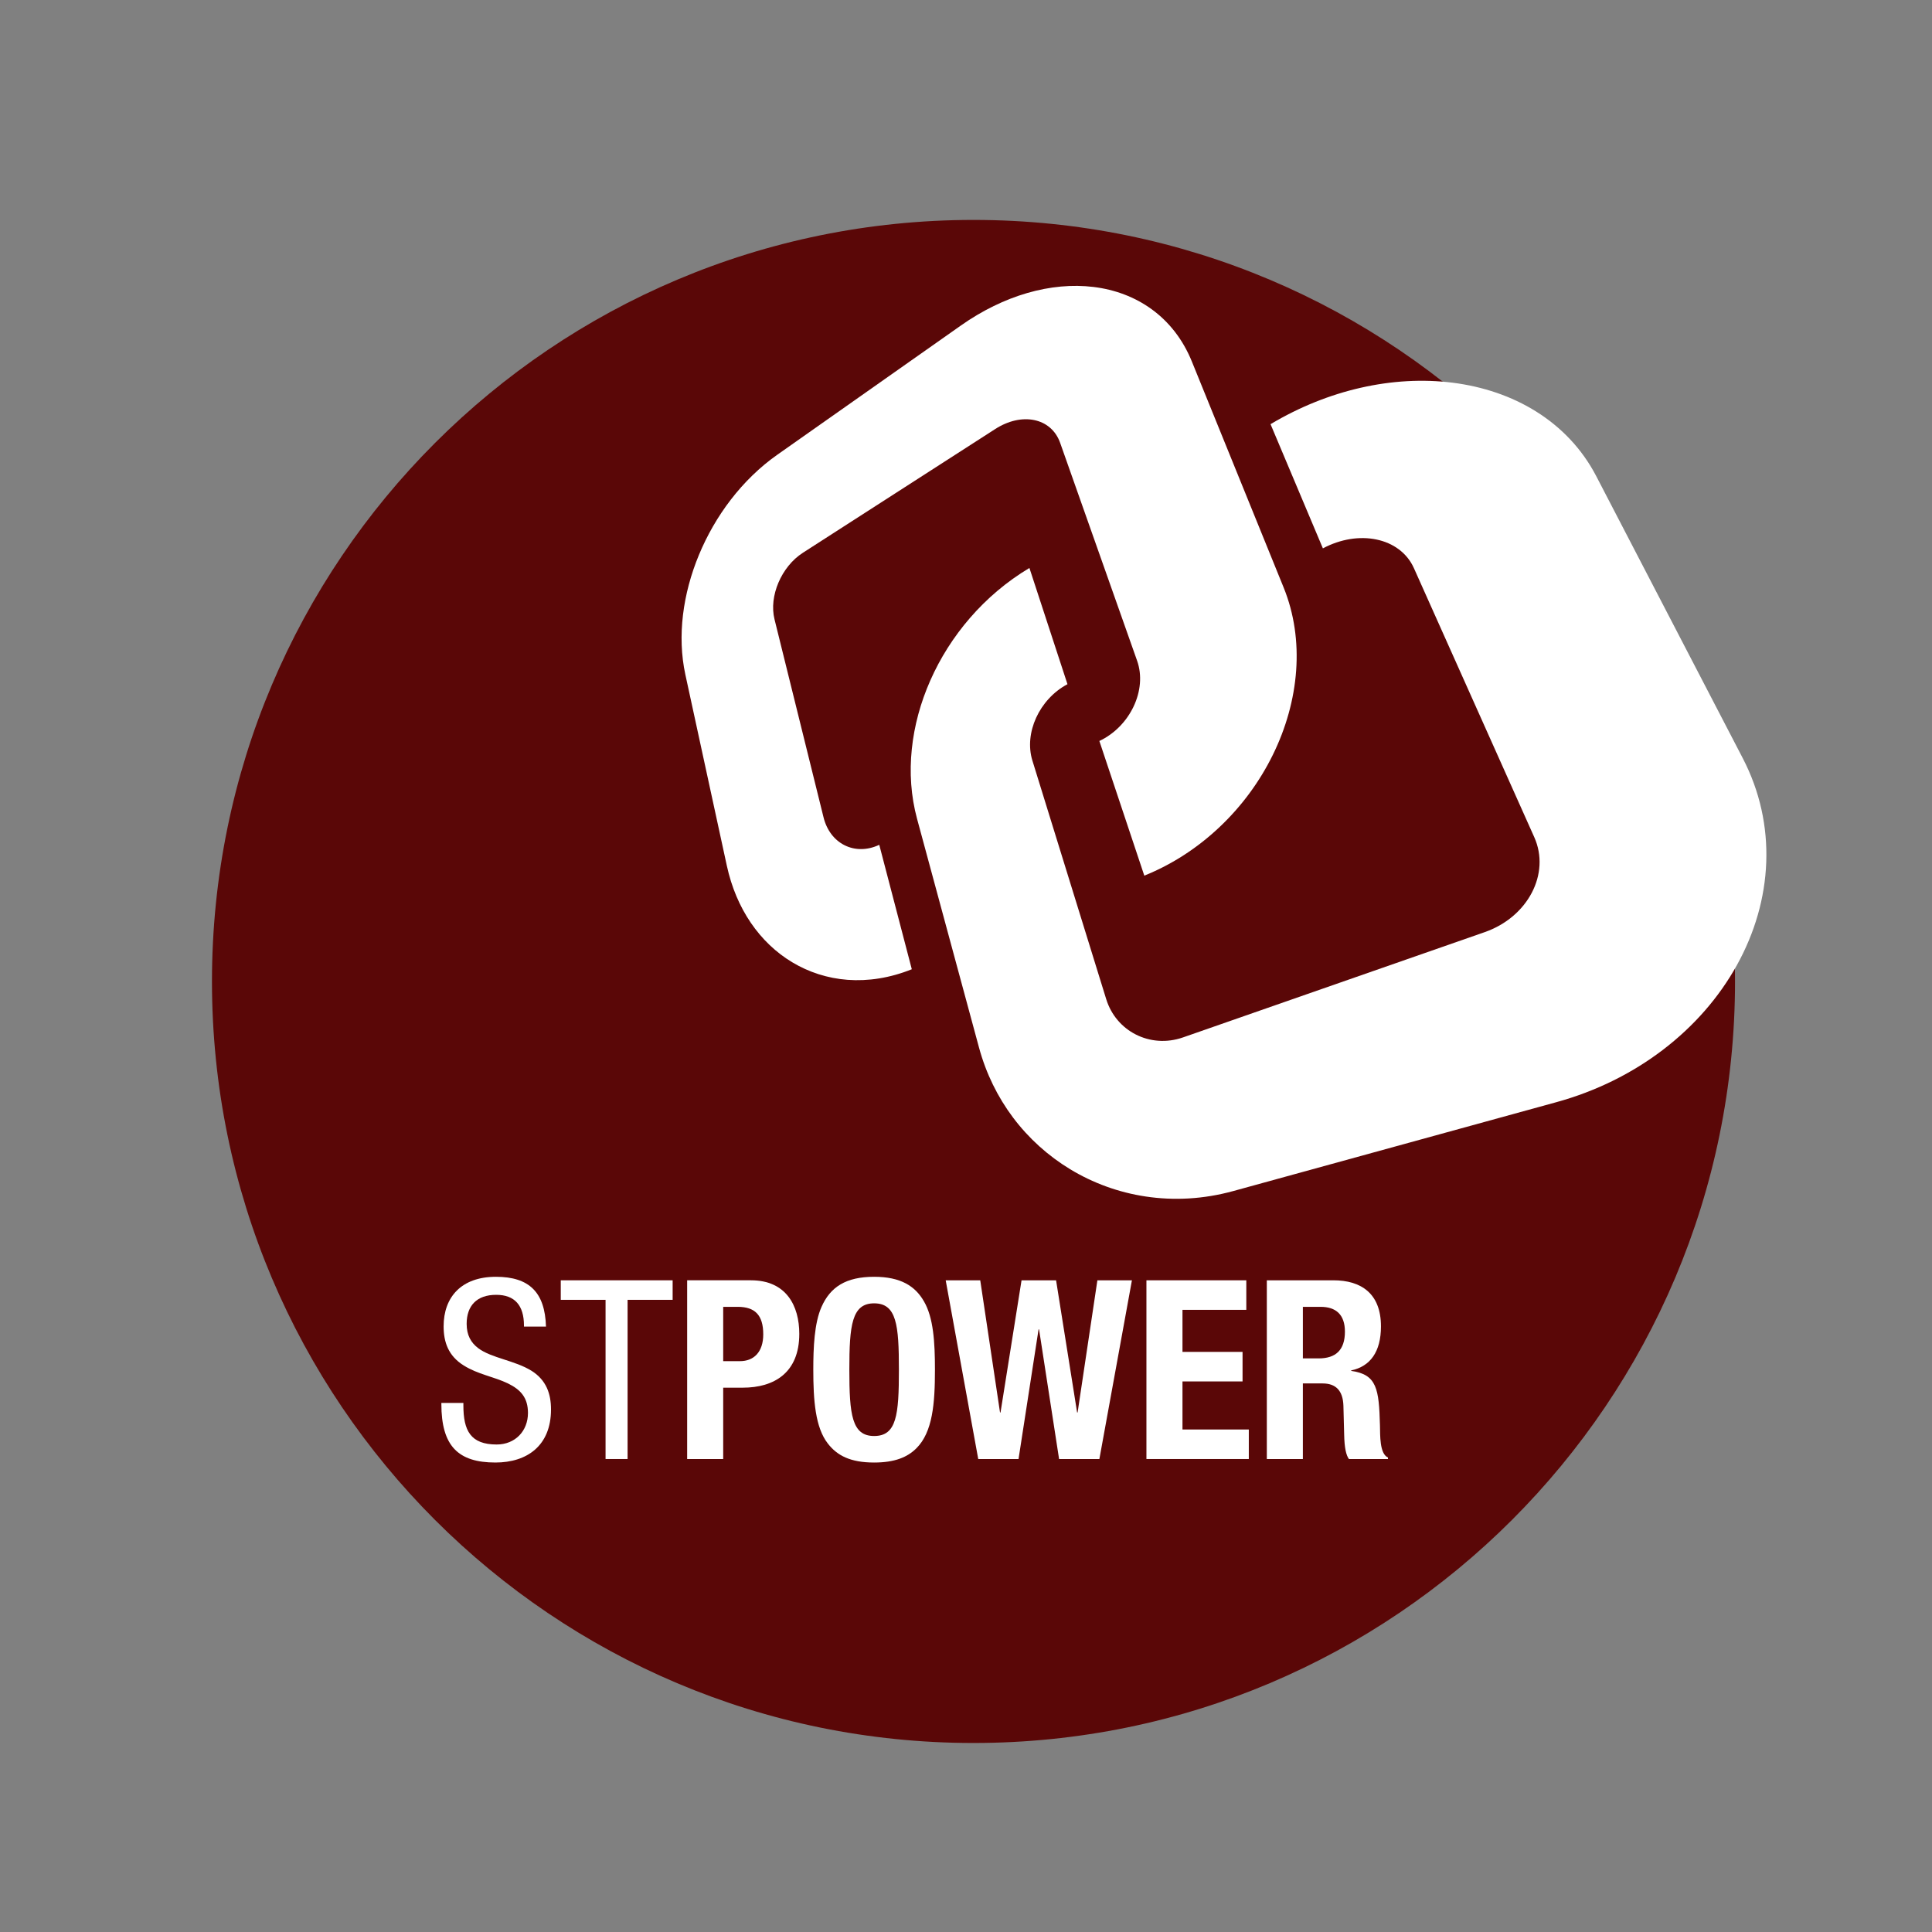 <?xml version="1.0" encoding="UTF-8"?>
<svg id="M24LR" xmlns="http://www.w3.org/2000/svg" version="1.1" viewBox="0 0 500 500">
  <rect x="0" y="0" width="500" height="500" fill="#808080" stroke="none"/>
  <defs>
    <style>
      .cls-1 {
        fill: #5a0707;
      }

      .cls-1, .cls-2 {
        stroke-width: 0px;
      }

      .cls-2 {
        fill: #fff;
      }
    </style>
  </defs>
  <path class="cls-1" d="M251.94,451.083c108.846,0,197.083-88.237,197.083-197.081,0-108.849-88.237-197.085-197.083-197.085S54.857,145.154,54.857,254.002c0,108.844,88.237,197.081,197.083,197.081"/>
  <g>
    <path class="cls-2" d="M141.303,343.325h-5.701v-.258c0-5.248-2.395-7.967-7.19-7.967-5.052,0-7.643,2.848-7.643,7.514,0,2.915,1.102,4.857,2.979,6.283,3.433,2.591,9.523,3.173,13.862,5.894,3.759,2.397,4.99,5.894,4.99,9.976,0,9.394-6.221,13.733-14.384,13.733-9.652,0-13.991-4.275-13.991-15.157v-.26h5.699v.649c0,6.541,1.88,10.105,8.616,10.105,4.795,0,8.098-3.499,8.098-8.163,0-3.95-1.877-6.023-5.183-7.643-3.626-1.749-7.772-2.333-11.465-4.664-3.953-2.462-5.181-6.026-5.181-10.107,0-7.579,4.599-12.826,13.537-12.826,8.614,0,12.698,4.017,12.955,12.891Z"/>
    <path class="cls-2" d="M174.079,331.341v5.055h-11.66v41.199h-5.701v-41.199h-11.593v-5.055h28.955Z"/>
    <path class="cls-2" d="M206.855,345.205c0,10.04-6.479,13.926-14.639,13.926h-5.052v18.463h-9.329v-46.254h16.519c9.134,0,12.502,6.608,12.502,13.864ZM191.502,352.266c3.628,0,6.026-2.397,6.026-6.932,0-4.988-2.137-7.125-6.608-7.125h-3.757v14.057h4.339Z"/>
    <path class="cls-2" d="M239.113,336.784c2.462,4.21,2.851,10.558,2.851,17.683,0,8.745-.582,16.13-4.795,20.341-2.333,2.333-5.635,3.693-10.947,3.693-6.154,0-9.587-1.813-11.984-4.924-3.239-4.146-3.757-11.142-3.757-19.11,0-5.701.258-12.049,2.137-16.259,2.266-5.117,6.283-7.774,13.604-7.774,6.868,0,10.622,2.397,12.891,6.35ZM226.222,371.636c5.83,0,6.414-5.443,6.414-17.168,0-11.531-.584-17.166-6.414-17.166-5.766,0-6.414,5.635-6.414,17.166,0,11.66.649,17.168,6.414,17.168Z"/>
    <path class="cls-2" d="M258.805,365.546h.129l5.441-34.205h8.938l5.443,34.205h.129l5.119-34.205h8.938l-8.423,46.254h-10.429l-5.181-33.556h-.129l-5.183,33.556h-10.429l-8.423-46.254h8.941l5.119,34.205Z"/>
    <path class="cls-2" d="M322.544,338.986h-16.519v10.882h15.546v7.645h-15.546v12.438h17.166v7.643h-26.495v-46.254h25.848v7.645Z"/>
    <path class="cls-2" d="M357.391,343.261c0,6.608-2.784,10.365-7.707,11.402v.129c6.672.906,7.192,4.664,7.45,14.122.064,2.462-.129,7.321,2.073,8.292v.389h-10.107c-.711-.971-1.164-2.851-1.231-6.348l-.193-7.45c-.129-3.953-2.006-5.766-5.377-5.766h-5.117v19.563h-9.327v-46.254h17.23c7.125,0,12.307,3.37,12.307,11.92ZM341.261,351.553c4.408,0,6.803-2.137,6.803-6.932,0-4.404-2.333-6.412-6.283-6.412h-4.599v13.344h4.079Z"/>
  </g>
  <g>
    <path class="cls-2" d="M248.625,84.279l-47.471,33.416c-4.568,3.217-8.607,7.193-12.027,11.631-3.368,4.377-6.154,9.234-8.243,14.283-2.086,5.028-3.495,10.282-4.124,15.502-.629,5.23-.469,10.465.602,15.433l10.74,49.493c1.22,5.619,3.353,10.585,6.201,14.766,2.899,4.259,6.55,7.73,10.733,10.236,4.284,2.571,9.132,4.148,14.306,4.539,5.299.396,10.938-.447,16.633-2.737l-8.421-32.205c-1.593.751-3.195,1.107-4.728,1.104-1.522.007-2.966-.347-4.27-1.004-1.293-.651-2.442-1.606-3.37-2.822-.92-1.211-1.633-2.684-2.051-4.379l-12.689-51.25c-.373-1.5-.449-3.106-.269-4.719.185-1.606.624-3.233,1.282-4.784.662-1.548,1.542-3.026,2.604-4.346,1.064-1.319,2.317-2.475,3.724-3.379l49.768-32.018c1.711-1.102,3.466-1.836,5.166-2.223,1.717-.385,3.379-.415,4.908-.106,1.535.308,2.933.969,4.084,1.956,1.164.994,2.082,2.319,2.659,3.96l19.91,56.367c.669,1.891.893,3.895.726,5.903-.169,2.015-.729,4.035-1.626,5.928-.893,1.893-2.122,3.666-3.628,5.201-1.493,1.522-3.262,2.808-5.239,3.739l11.631,34.851c7.25-2.917,13.818-7.23,19.439-12.538,5.721-5.392,10.411-11.778,13.813-18.699,3.426-6.961,5.514-14.404,6.045-21.843.529-7.405-.493-14.722-3.235-21.48l-23.751-58.486c-2.342-5.766-5.941-10.285-10.387-13.526-4.357-3.169-9.505-5.104-15.077-5.781-5.437-.665-11.269-.138-17.168,1.575-5.757,1.676-11.589,4.485-17.201,8.441Z"/>
    <path class="cls-2" d="M328.816,109.778l13.546,32.138c2.311-1.23,4.699-2.023,7.041-2.403,2.364-.38,4.675-.337,6.814.11,2.155.444,4.128,1.299,5.785,2.539,1.671,1.249,3.026,2.881,3.919,4.877l31.145,69.618c1.055,2.355,1.487,4.826,1.353,7.281-.131,2.453-.822,4.875-2.004,7.125-1.18,2.244-2.839,4.308-4.906,6.057-2.053,1.735-4.51,3.153-7.277,4.119l-78.068,27.241c-2.135.746-4.308,1.018-6.392.864-2.064-.149-4.053-.711-5.841-1.624-1.78-.904-3.371-2.16-4.679-3.704-1.302-1.531-2.317-3.359-2.959-5.421l-19.105-61.742c-.555-1.791-.72-3.682-.542-5.561.18-1.886.696-3.762,1.506-5.539.809-1.78,1.922-3.462,3.282-4.937,1.364-1.484,2.986-2.773,4.826-3.746l-9.847-30.077c-5.906,3.524-11.071,7.954-15.382,12.931-4.257,4.915-7.721,10.407-10.26,16.161-2.531,5.714-4.173,11.744-4.795,17.781-.629,6.048-.231,12.169,1.362,18.05l16.019,59.151c1.831,6.776,4.866,12.887,8.82,18.154,4.042,5.383,9.07,9.914,14.793,13.382,5.874,3.557,12.502,5.999,19.545,7.052,7.25,1.089,14.926.715,22.656-1.413l83.611-22.998c10.322-2.837,19.621-7.492,27.526-13.509,8.065-6.139,14.579-13.626,19.185-21.929,4.639-8.367,7.281-17.45,7.612-26.668.329-9.161-1.624-18.334-6.079-26.917l-37.917-72.99c-3.679-7.074-9.072-12.674-15.575-16.742-6.346-3.967-13.724-6.451-21.594-7.446-7.647-.969-15.757-.527-23.853,1.325-7.879,1.797-15.764,4.934-23.273,9.407Z"/>
  </g>
</svg>